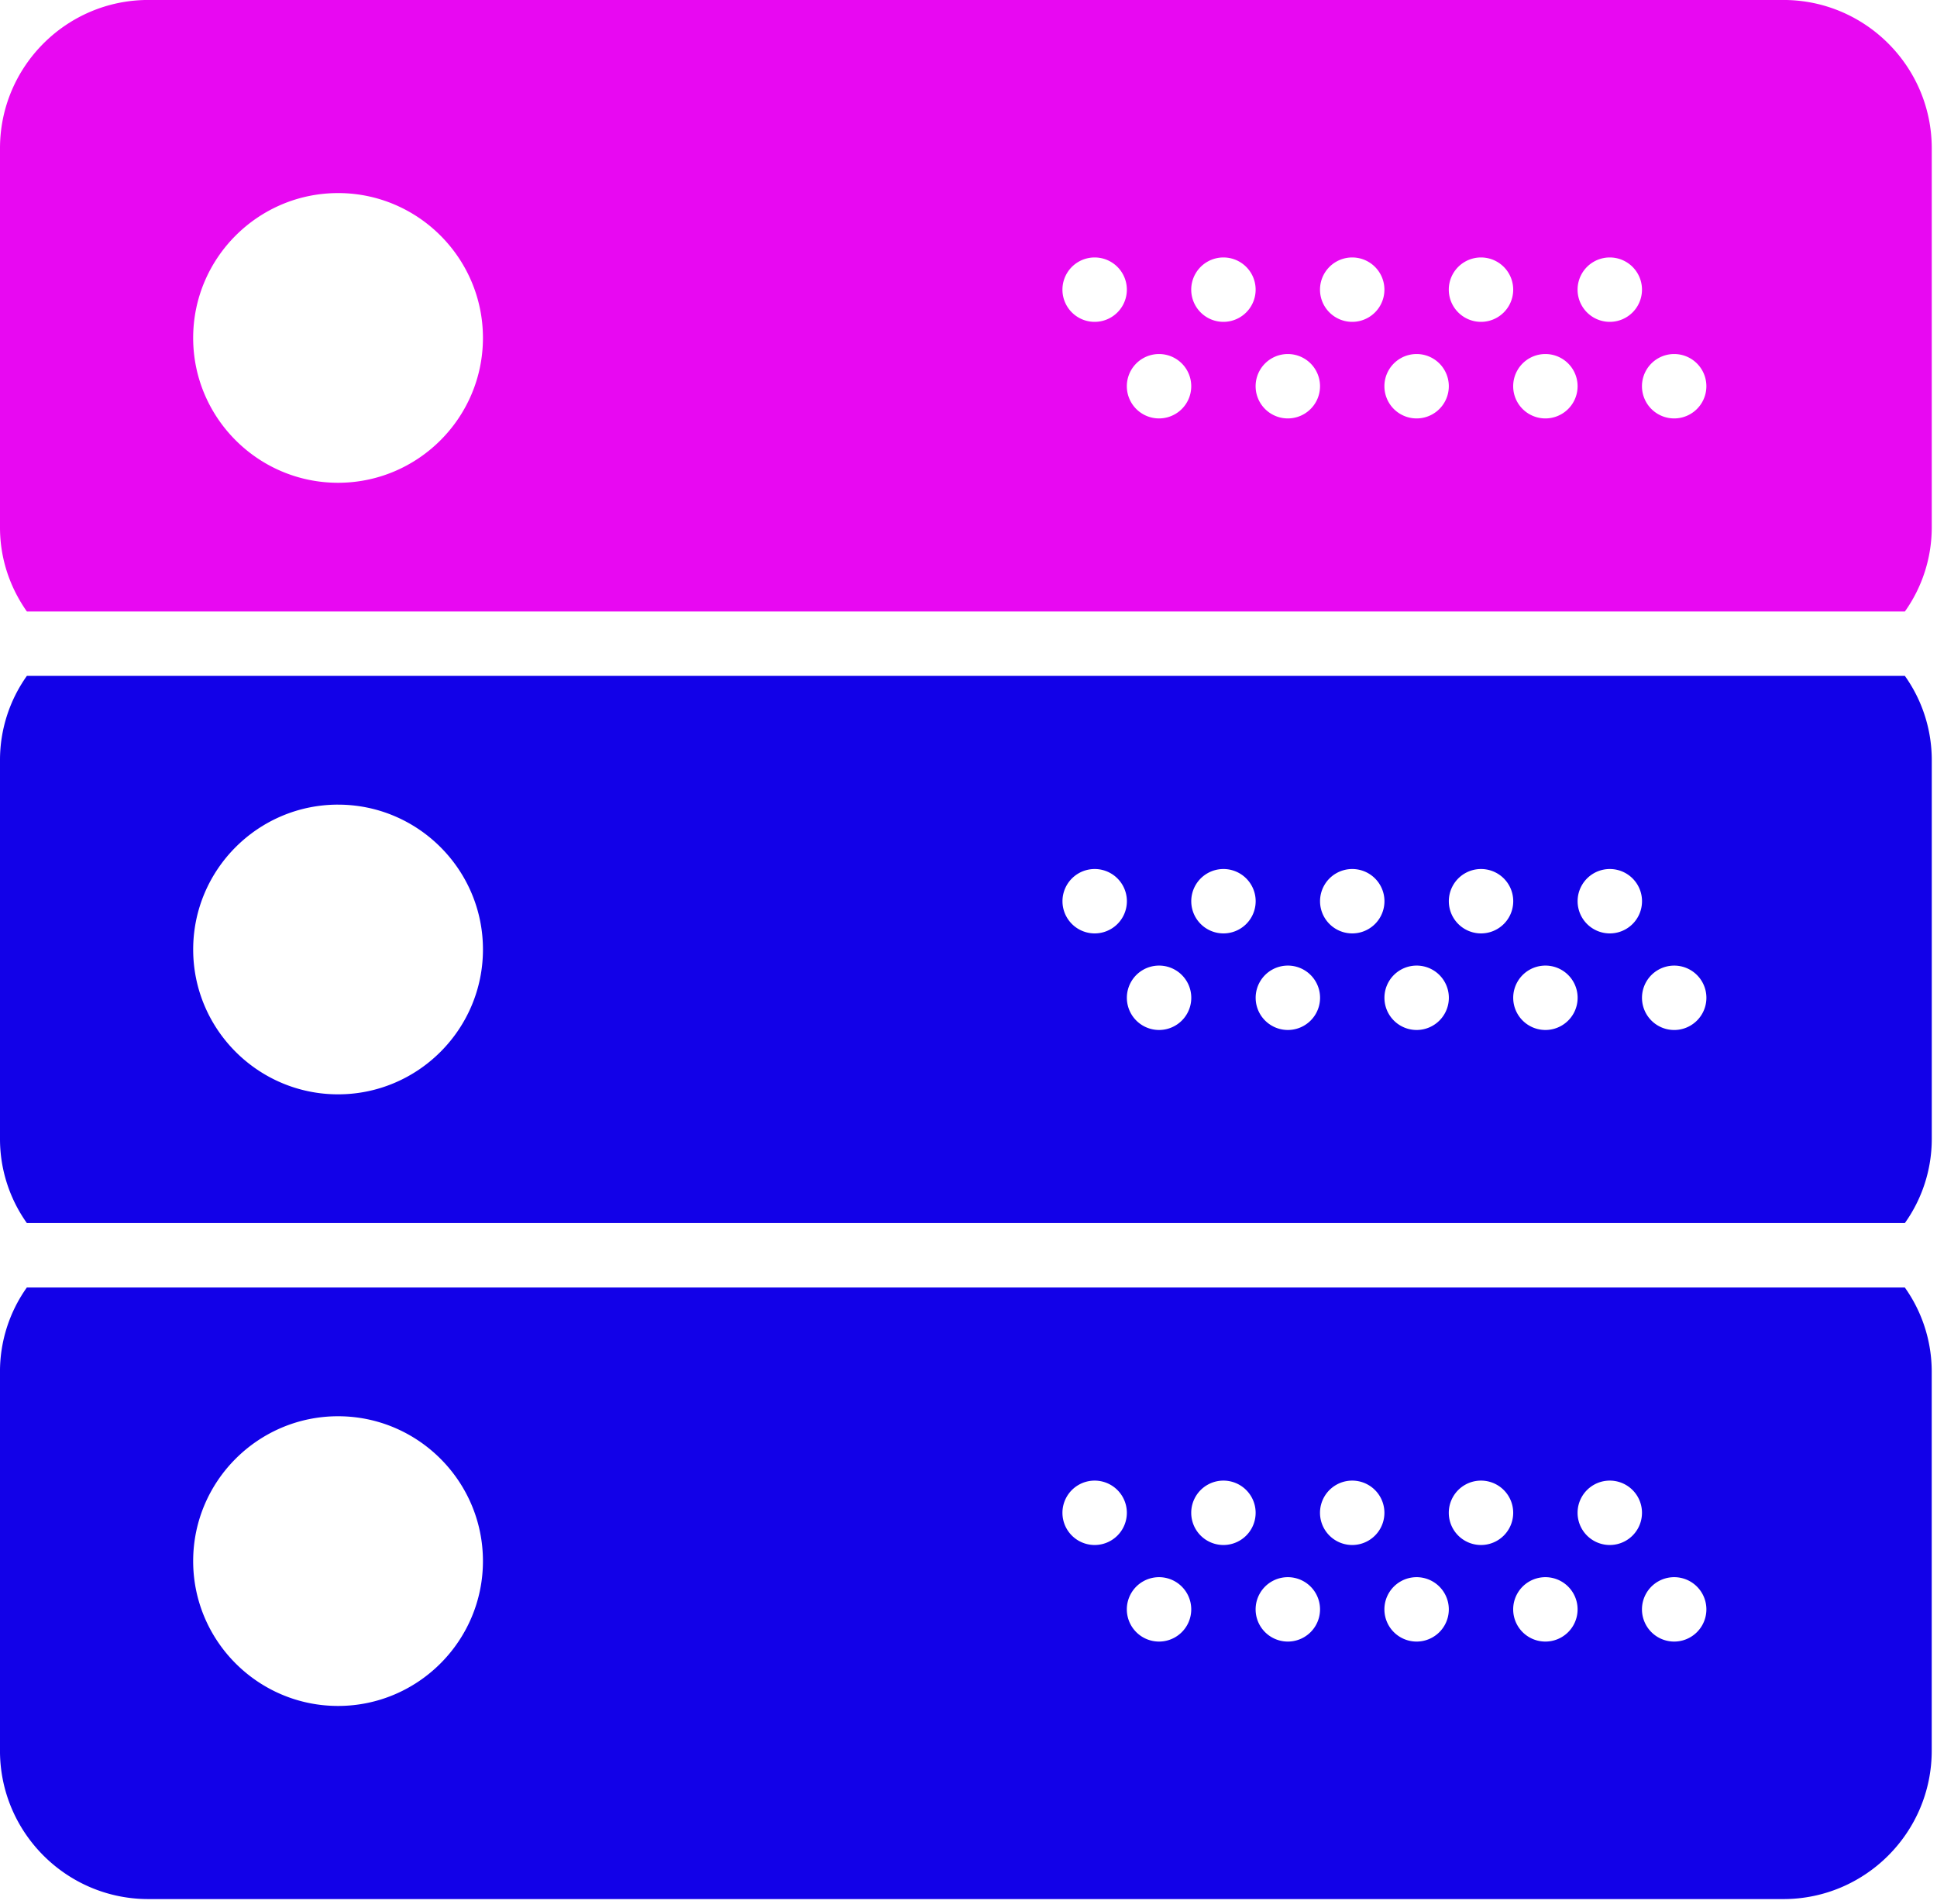 <svg width="120" height="118" xmlns="http://www.w3.org/2000/svg"><g fill="none"><path d="M0 47.085a9 9 0 011.665-5.202H118.01a8.994 8.994 0 011.666 5.202V70.59a8.977 8.977 0 01-1.668 5.2H1.665A8.994 8.994 0 010 70.587V47.085zm103.718 12.75a1.995 1.995 0 10.002 3.99 1.995 1.995 0 00-.002-3.99zM99.73 53.85a1.995 1.995 0 10.001 3.99 1.995 1.995 0 00-.001-3.99zm-3.99 5.984a1.995 1.995 0 10.002 3.99 1.995 1.995 0 00-.001-3.99zm-3.988-5.984a1.995 1.995 0 10.001 3.99 1.995 1.995 0 00-.001-3.99zm-3.99 5.984a1.995 1.995 0 10.002 3.99 1.995 1.995 0 00-.001-3.99zm-3.989-5.984a1.995 1.995 0 10.002 3.99 1.995 1.995 0 00-.002-3.99zm-3.989 5.984a1.995 1.995 0 10.002 3.99 1.995 1.995 0 00-.002-3.99zm-3.989-5.984a1.995 1.995 0 10.001 3.99 1.995 1.995 0 00-.001-3.99zm-3.99 5.984a1.995 1.995 0 10.002 3.99 1.995 1.995 0 00-.001-3.99zm-3.988-5.984a1.995 1.995 0 10.001 3.99 1.995 1.995 0 00-.001-3.99zm-46.873-3.99c-4.948 0-8.976 4.028-8.976 8.976 0 4.949 4.028 8.976 8.976 8.976 4.949 0 8.976-4.027 8.976-8.976 0-4.948-4.027-8.975-8.976-8.975zM1.665 79.782h116.342a8.994 8.994 0 011.666 5.201v23.504c0 5.069-4.123 9.192-9.191 9.192H9.19c-5.068 0-9.191-4.123-9.191-9.194V84.982a9 9 0 011.665-5.202zm19.278 25.929c4.949 0 8.976-4.027 8.976-8.976 0-4.948-4.027-8.975-8.976-8.975-4.948 0-8.976 4.027-8.976 8.975 0 4.949 4.028 8.976 8.976 8.976zm46.873-9.973a1.995 1.995 0 10-.002-3.99 1.995 1.995 0 00.002 3.99zm3.989 5.984a1.995 1.995 0 10-.002-3.99 1.995 1.995 0 00.002 3.99zm3.989-5.984a1.995 1.995 0 10-.001-3.99 1.995 1.995 0 00.001 3.99zm3.99 5.984a1.995 1.995 0 10-.002-3.99 1.995 1.995 0 00.001 3.99zm3.988-5.984a1.995 1.995 0 10-.001-3.99 1.995 1.995 0 00.001 3.99zm3.99 5.984a1.995 1.995 0 10-.002-3.99 1.995 1.995 0 00.002 3.99zm3.989-5.984a1.995 1.995 0 10-.002-3.99 1.995 1.995 0 00.002 3.99zm3.989 5.984a1.995 1.995 0 10-.002-3.99 1.995 1.995 0 00.002 3.99zm3.989-5.984a1.995 1.995 0 10-.001-3.99 1.995 1.995 0 00.001 3.99zm3.99 5.984a1.995 1.995 0 10-.002-3.99 1.995 1.995 0 00.001 3.99z" fill="#1201E8"/><path d="M118.01 37.894a9 9 0 001.665-5.202V9.188c0-5.068-4.123-9.19-9.191-9.19H9.19C4.123-.003 0 4.12 0 9.187V32.69c0 1.943.626 3.726 1.665 5.202H118.01v.002zm-14.292-15.956a1.995 1.995 0 11-.001 3.99 1.995 1.995 0 01.001-3.99zm-3.989-5.984a1.995 1.995 0 11-.001 3.99 1.995 1.995 0 01.001-3.99zm-3.99 5.984a1.995 1.995 0 110 3.99 1.995 1.995 0 010-3.99zm-3.988-5.984a1.995 1.995 0 11-.002 3.99 1.995 1.995 0 01.002-3.99zm-3.99 5.984a1.995 1.995 0 110 3.99 1.995 1.995 0 010-3.99zm-3.989-5.984a1.995 1.995 0 11-.001 3.99 1.995 1.995 0 01.001-3.99zm-3.989 5.984a1.995 1.995 0 11-.001 3.99 1.995 1.995 0 01.001-3.99zm-3.989-5.984a1.995 1.995 0 11-.001 3.99 1.995 1.995 0 01.001-3.99zm-3.99 5.984a1.995 1.995 0 110 3.99 1.995 1.995 0 010-3.99zm-3.988-5.984a1.995 1.995 0 11-.002 3.99 1.995 1.995 0 01.002-3.99zm-46.873-3.99c4.949 0 8.976 4.028 8.976 8.976 0 4.949-4.027 8.976-8.976 8.976-4.948 0-8.976-4.027-8.976-8.976 0-4.948 4.028-8.975 8.976-8.975z" fill="#E808F2"/></g></svg>